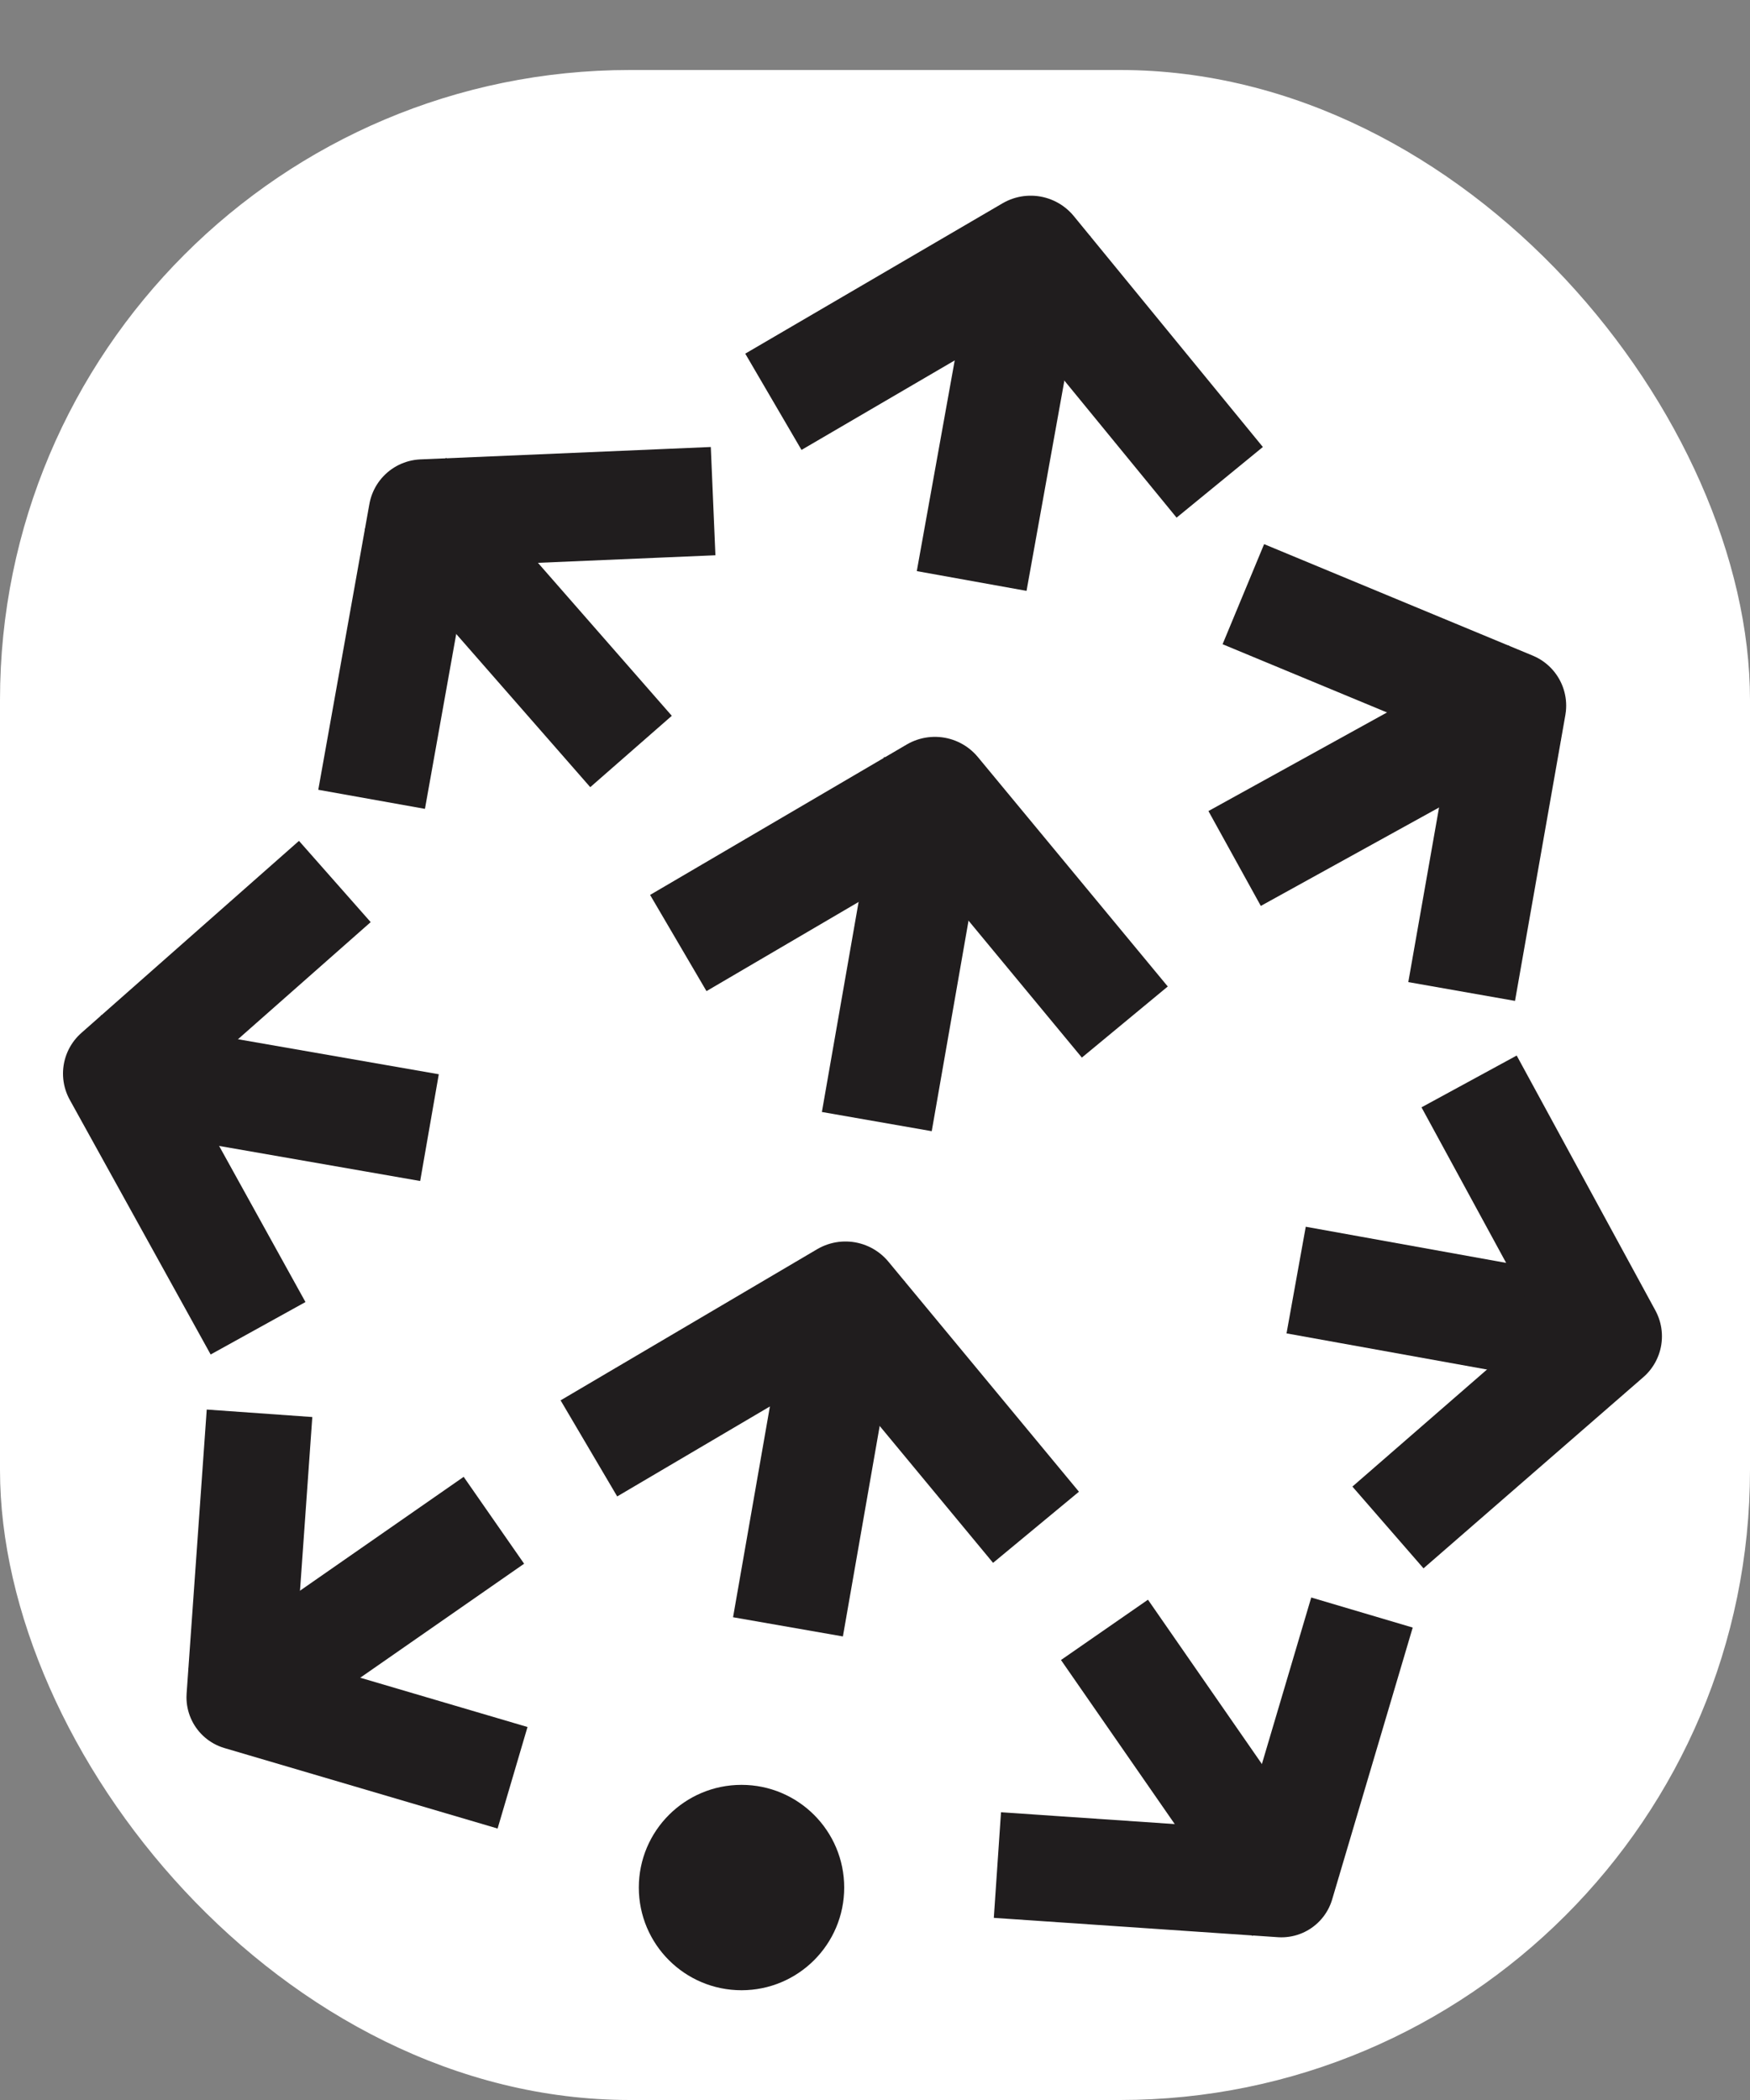 <svg height="30" width="25" viewBox="0 0 25 30" xmlns="http://www.w3.org/2000/svg"><rect x="0" y="0" width="25" height="30" fill="#808080" stroke="none"/><g fill="none" fill-rule="evenodd" transform="translate(0 1)">
<rect x="0" y="0" height="29" width="25" rx="9" ry="9" fill="#fff" />
<g transform="scale(0.9) translate(1, 2)">
<path d="m14.58 5.24.7-3.89" stroke="#201d1e" stroke-linecap="square" stroke-width="1.77"/>
<path d="m17.8 3.86-2.44-2.98-3.32 1.94" stroke="#201d1e" stroke-linecap="square" stroke-linejoin="round" stroke-width="1.77"/>
<path d="m11.66 21.84.68-3.89" stroke="#201d1e" stroke-linecap="square" stroke-width="1.77"/>
<path d="m14.88 20.45-2.46-2.97-3.31 1.95" stroke="#201d1e" stroke-linecap="square" stroke-linejoin="round" stroke-width="1.77"/>
<path d="m13.07 13.82.68-3.89" stroke="#201d1e" stroke-linecap="square" stroke-width="1.77"/>
<path d="m16.29 12.43-2.45-2.96-3.31 1.94" stroke="#201d1e" stroke-linecap="square" stroke-linejoin="round" stroke-width="1.77"/>
<circle cx="10.77" cy="26.85" fill="#201d1e" fill-rule="nonzero" r="1.63"/><g stroke="#201d1e" stroke-linecap="square">
<path d="m6.15 21.5-2.99 2.08" stroke-width="1.68"/>
<path d="m6.33 24.87-3.53-1.04.26-3.67" stroke-linejoin="round" stroke-width="1.68"/>
<path d="m17.01 23.45 2.08 3" stroke-width="1.68"/>
<path d="m15.67 26.55 3.67.25 1.04-3.51" stroke-linejoin="round" stroke-width="1.68"/>
<path d="m20.42 17.36 3.66.66" stroke-width="1.72"/>
<path d="m21.68 20.57 2.84-2.47-1.79-3.29" stroke-linejoin="round" stroke-width="1.72"/>
<path d="m19.35 10.1 3.26-1.8" stroke-width="1.72"/>
<path d="m19.53 6.65 3.47 1.44-.65 3.69" stroke-linejoin="round" stroke-width="1.72"/>
<path d="m4.97 14.64-3.67-.64" stroke-width="1.72"/>
<path d="m2.68 17.22-1.82-3.29 2.81-2.48" stroke-linejoin="round" stroke-width="1.72"/>
<path d="m8.45 8.17-2.45-2.8" stroke-width="1.72"/>
<path d="m9.46 4.88-3.75.16-.66 3.69" stroke-linejoin="round" stroke-width="1.72"/>
</g>
</g></g></svg>
